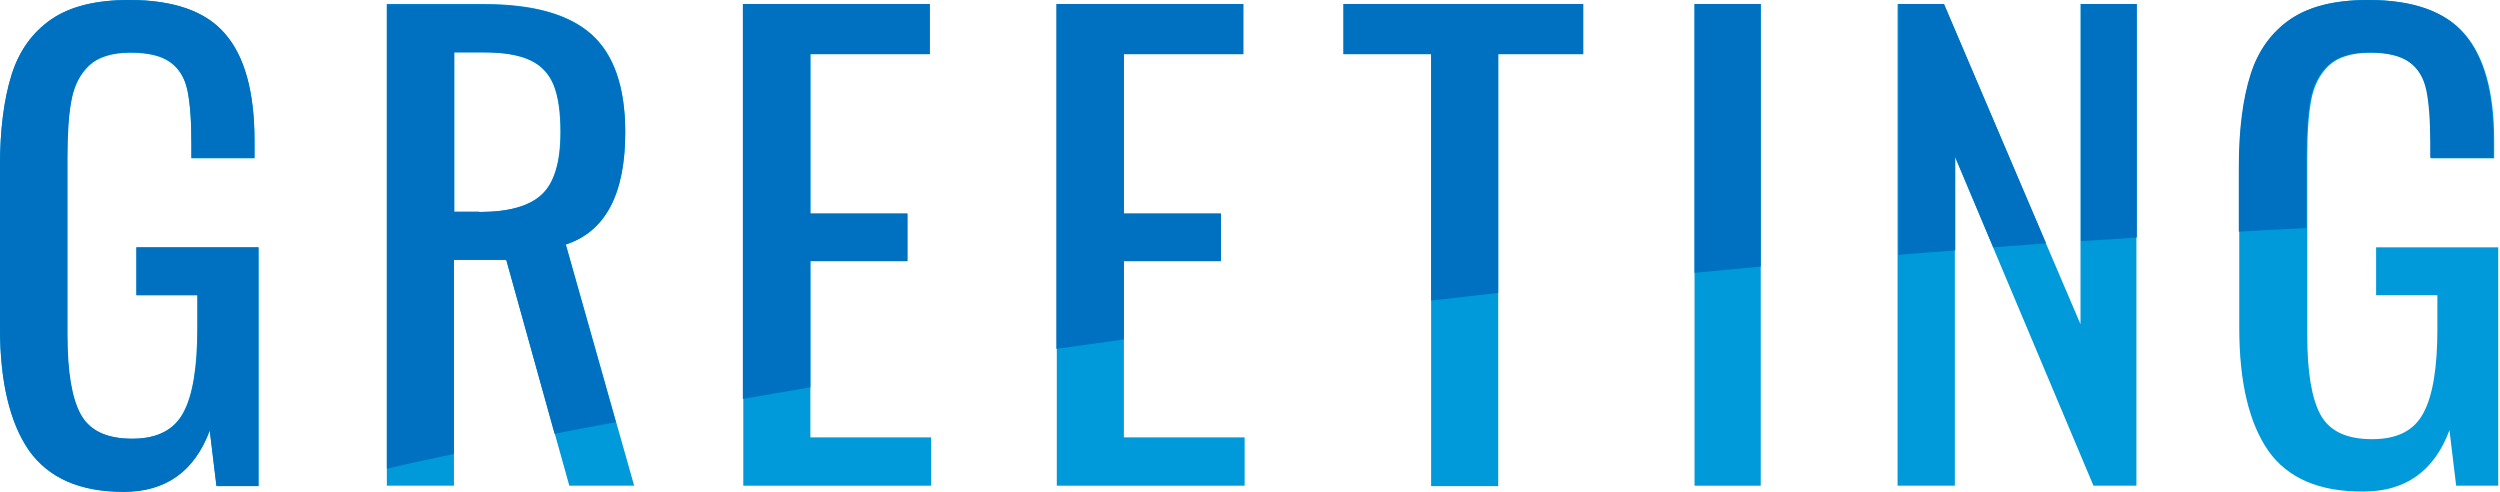 <svg enable-background="new 0 0 559 110" height="110" viewBox="0 0 559 110" width="559" xmlns="http://www.w3.org/2000/svg"><path d="m6.5 100.8c-4.3-6.2-6.5-15.4-6.5-27.5v-36c0-8.3.9-15.2 2.6-20.6s4.7-9.5 8.9-12.4c4.2-2.9 10-4.3 17.4-4.3 9.9 0 17.1 2.5 21.4 7.6 4.4 5.1 6.6 13 6.6 23.8v4h-14.1v-3.3c0-5.1-.3-9.1-.9-11.9s-1.9-4.9-3.9-6.3-4.9-2.1-8.8-2.1c-4.2 0-7.3 1-9.3 2.9s-3.3 4.5-3.9 7.6c-.7 3.1-1 7.4-1 12.7v39.9c0 8.2 1 14.2 3 17.8s5.8 5.4 11.5 5.4c5.6 0 9.4-1.9 11.5-5.9 2.1-3.9 3.1-10.2 3.1-18.8v-7.4h-13.6v-10.7h27.3v53.3h-9.4l-1.5-12.4c-3.4 9.1-9.8 13.7-19.2 13.7-9.8.1-16.8-3-21.2-9.1z" fill="#0099d9"/><path d="m86.5.9h21.7c10.9 0 18.9 2.2 24 6.7s7.6 11.8 7.6 21.9c0 13.8-4.4 22.2-13.3 25.1l15.3 54h-14.5l-14.1-50.5h-11.7v50.5h-15zm20.7 46.5c6.5 0 11.1-1.3 13.9-3.9s4.2-7.2 4.2-14c0-4.4-.5-7.9-1.5-10.4s-2.7-4.4-5.2-5.6-6-1.8-10.5-1.8h-6.7v35.6h5.8z" fill="#0099d9"/><path d="m166.1.9h41.8v11.2h-26.7v35.6h21.7v10.6h-21.7v39.5h27v10.8h-42v-107.7z" fill="#0099d9"/><path d="m236.2.9h41.8v11.2h-26.7v35.6h21.7v10.6h-21.7v39.5h27v10.8h-42v-107.7z" fill="#0099d9"/><path d="m320 12.1h-19.6v-11.2h53.6v11.2h-19v96.6h-15z" fill="#0099d9"/><path d="m378.9.9h14.8v107.7h-14.8z" fill="#0099d9"/><path d="m424.4.9h10.2l30.6 71.6v-71.6h12.5v107.7h-9.6l-31-73.6v73.6h-12.8v-107.7z" fill="#0099d9"/><path d="m507.2 100.8c-4.3-6.2-6.5-15.3-6.5-27.5v-36c0-8.3.9-15.2 2.6-20.6s4.7-9.5 8.9-12.4 10-4.3 17.4-4.3c9.9 0 17.1 2.5 21.5 7.6s6.6 13 6.6 23.8v4h-14.1v-3.3c0-5.1-.3-9.1-.9-11.9s-1.9-4.9-3.9-6.3-4.9-2.1-8.8-2.1c-4.2 0-7.3 1-9.3 2.9s-3.3 4.5-3.9 7.6c-.6 3.2-.9 7.4-.9 12.8v39.9c0 8.2 1 14.2 3 17.8s5.8 5.4 11.5 5.4c5.6 0 9.4-1.9 11.5-5.9 2.1-3.9 3.1-10.2 3.1-18.8v-7.5h-13.7v-10.7h27.3v53.3h-9.4l-1.5-12.4c-3.4 9.1-9.8 13.7-19.2 13.7-9.9.1-17-3-21.3-9.1z" fill="#0099d9"/><g fill="#0070c0"><path d="m437.2 56v-20.9l8.5 20.2c3.9-.3 7.9-.6 11.8-.9l-22.8-53.5h-10.2v56.1c4.2-.4 8.4-.7 12.7-1z"/><path d="m477.8 53.1v-52.2h-12.5v53c4.1-.2 8.3-.5 12.5-.8z"/><path d="m393.7 59.6v-58.7h-14.8v60.1c5-.5 9.9-.9 14.8-1.4z"/><path d="m515.7 51v-16c0-5.3.3-9.6.9-12.8s1.9-5.7 3.9-7.6 5.1-2.9 9.3-2.9c3.9 0 6.8.7 8.8 2.1s3.3 3.5 3.9 6.3.9 6.8.9 11.9v3.3h14.1v-4c0-10.8-2.2-18.8-6.6-23.8-4.3-5-11.5-7.5-21.4-7.5-7.4 0-13.1 1.4-17.4 4.3-4.2 2.9-7.2 7-8.9 12.4s-2.6 12.2-2.6 20.6v14.5c5.1-.3 10.1-.6 15.1-.8z"/><path d="m320 67.2c5-.6 10-1.1 15-1.7v-53.4h19v-11.2h-53.6v11.2h19.6z"/><path d="m27.7 110c9.4 0 15.8-4.6 19.2-13.7l1.5 12.4h9.4v-53.4h-27.3v10.7h13.7v7.4c0 8.6-1 14.9-3.1 18.8s-5.9 5.9-11.5 5.9c-5.7 0-9.5-1.8-11.5-5.4s-3-9.5-3-17.8v-39.9c0-5.3.3-9.6.9-12.8s1.9-5.7 3.9-7.6 5.1-2.9 9.3-2.9c3.9 0 6.9.7 8.8 2.1 2 1.4 3.3 3.5 3.9 6.3s.9 6.8.9 11.9v3.3h14.1v-4c0-10.8-2.2-18.8-6.6-23.8-4.3-5-11.5-7.5-21.4-7.5-7.4 0-13.1 1.4-17.4 4.3-4.2 2.9-7.2 7-8.9 12.4-1.7 5.4-2.6 12.2-2.6 20.5v36c0 12.1 2.2 21.3 6.5 27.5 4.4 6.2 11.4 9.3 21.2 9.3z"/><path d="m101.5 101.5v-43.4h11.7l10.8 38.9c4.5-.9 9.1-1.8 13.7-2.6l-11.2-39.7c8.9-2.9 13.3-11.3 13.3-25.1 0-10.1-2.6-17.4-7.6-21.9-5.1-4.5-13.1-6.7-24-6.7h-21.7v103.8c4.9-1.2 9.9-2.2 15-3.3zm0-89.8h6.7c4.5 0 8 .6 10.5 1.8s4.2 3.1 5.2 5.6 1.5 6 1.5 10.4c0 6.7-1.4 11.4-4.2 14s-7.4 3.9-13.9 3.9h-5.7v-35.7z"/><path d="m251.3 75.9v-17.5h21.7v-10.6h-21.7v-35.7h26.7v-11.2h-41.8v77.1c5-.7 10-1.4 15.1-2.1z"/><path d="m181.2 86.6v-28.2h21.7v-10.6h-21.7v-35.7h26.7v-11.2h-41.8v88.3c5-.9 10-1.7 15.1-2.6z"/></g></svg>